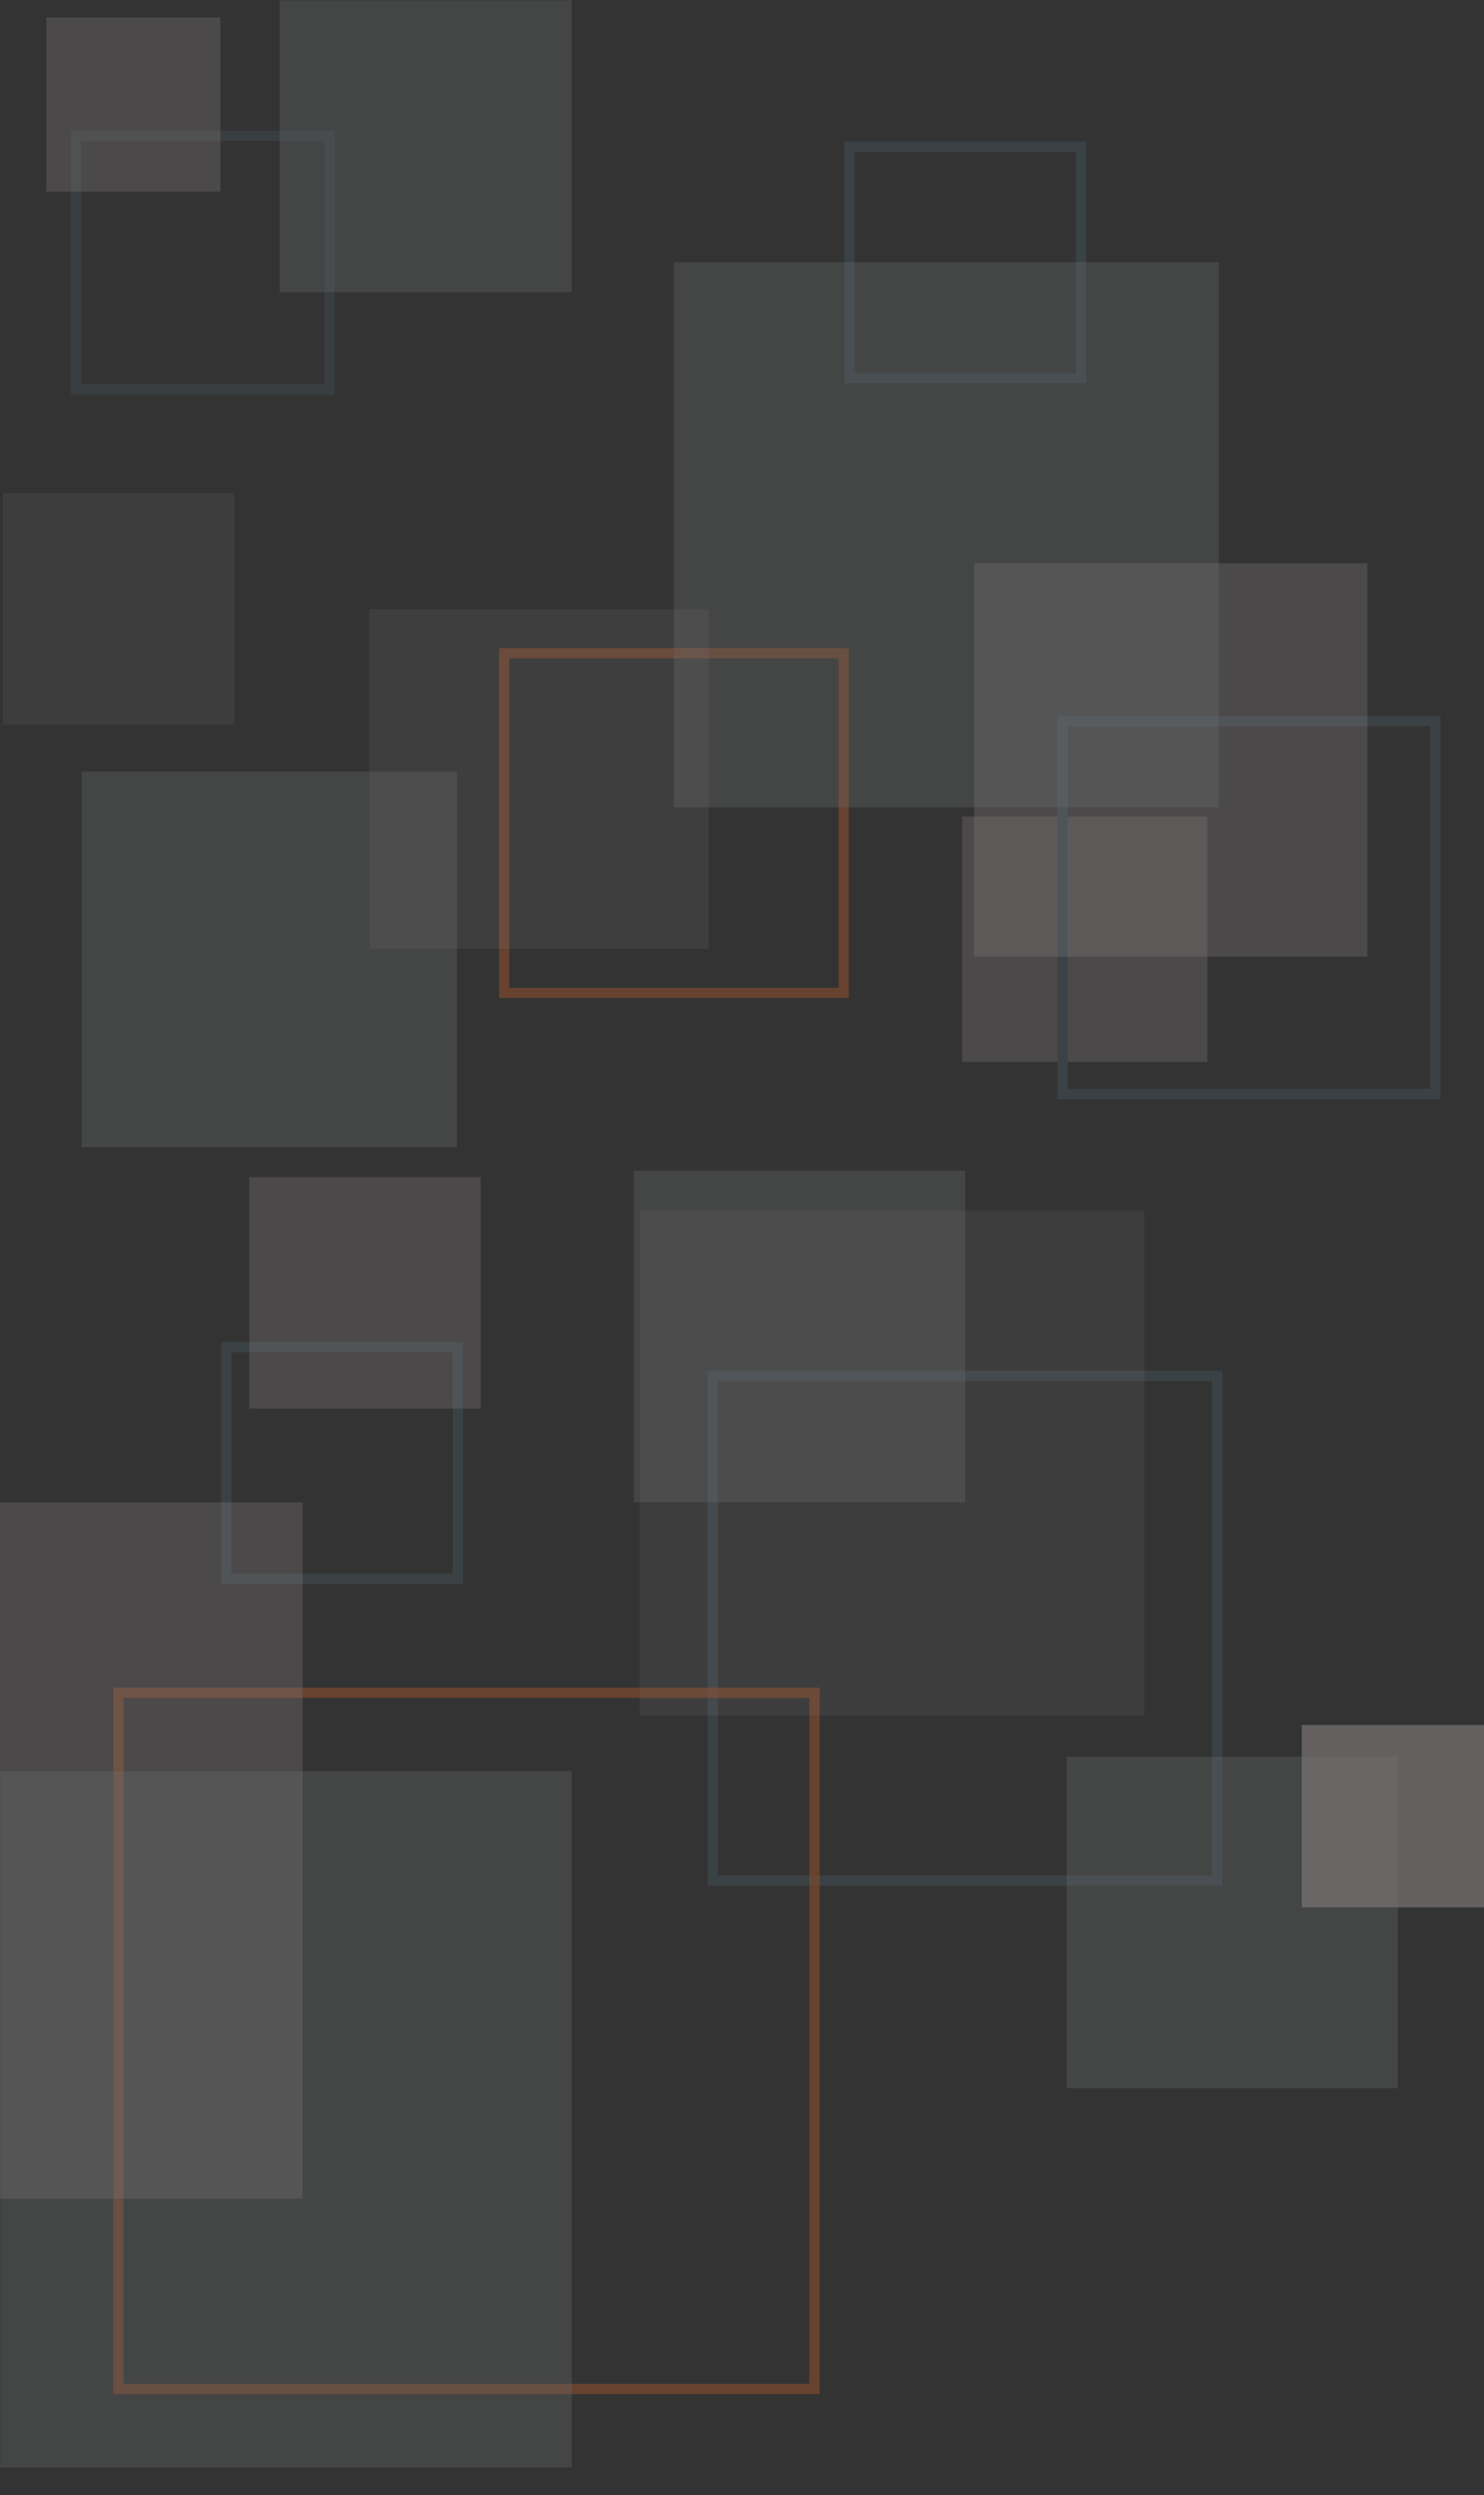 <svg id="Warstwa_1" data-name="Warstwa 1" xmlns="http://www.w3.org/2000/svg" viewBox="0 0 289.74 487"><rect x="0" y="0" width="289.74" height="487" fill="#333333" stroke="none"/><defs><style>.cls-1{opacity:0.4;}.cls-2,.cls-3,.cls-9{fill:none;stroke-miterlimit:10;stroke-width:2px;}.cls-2,.cls-9{stroke:#465762;}.cls-3{stroke:#f76a22;opacity:0.65;}.cls-3,.cls-4,.cls-5,.cls-6,.cls-7,.cls-8,.cls-9{isolation:isolate;}.cls-4,.cls-5,.cls-6,.cls-8{fill:#faede9;}.cls-4{opacity:0.14;}.cls-5{opacity:0.15;}.cls-6,.cls-7{opacity:0.3;}.cls-7{fill:#c1c5cc;}.cls-8{opacity:0.6;}.cls-9{opacity:0.71;}</style></defs><title>about-us-left</title><g class="cls-1"><rect class="cls-2" x="139.16" y="268.56" width="98.5" height="98.5"/><rect class="cls-3" x="98.43" y="127.5" width="66.3" height="66.3"/><rect class="cls-3" x="23.13" y="330.41" width="135.9" height="135.9"/><rect class="cls-2" x="44.2" y="262.95" width="45.2" height="45.2"/><rect class="cls-2" x="165.88" y="28.64" width="45.2" height="45.2"/><rect class="cls-4" x="124.9" y="236.34" width="98.5" height="98.5"/><rect class="cls-5" x="72.1" y="118.91" width="66.3" height="66.3"/><rect class="cls-6" x="-0.01" y="293.25" width="59.1" height="135.9"/><rect class="cls-7" x="0.04" y="345.71" width="111.6" height="135.9"/><rect class="cls-7" x="208.23" y="342.9" width="64.7" height="64.7"/><rect class="cls-7" x="123.75" y="228.52" width="64.7" height="64.7"/><rect class="cls-7" x="15.93" y="150.61" width="73.3" height="73.3"/><rect class="cls-6" x="48.66" y="229.75" width="45.2" height="45.2"/><rect class="cls-4" x="0.57" y="96.24" width="45.2" height="45.2"/><rect class="cls-8" x="254.16" y="336.7" width="35.6" height="35.6"/><rect class="cls-6" x="187.84" y="159.39" width="47.9" height="47.9"/><rect class="cls-2" x="207.44" y="140.75" width="72.8" height="72.8"/><rect class="cls-9" x="14.84" y="26.51" width="49.5" height="49.5"/><rect class="cls-6" x="190.18" y="109.93" width="76.8" height="76.8"/><rect class="cls-6" x="9.03" y="3.4" width="34" height="34"/><rect class="cls-7" x="131.58" y="51.2" width="106.4" height="106.4"/><rect class="cls-7" x="54.62" y="0.05" width="57" height="57"/></g></svg>